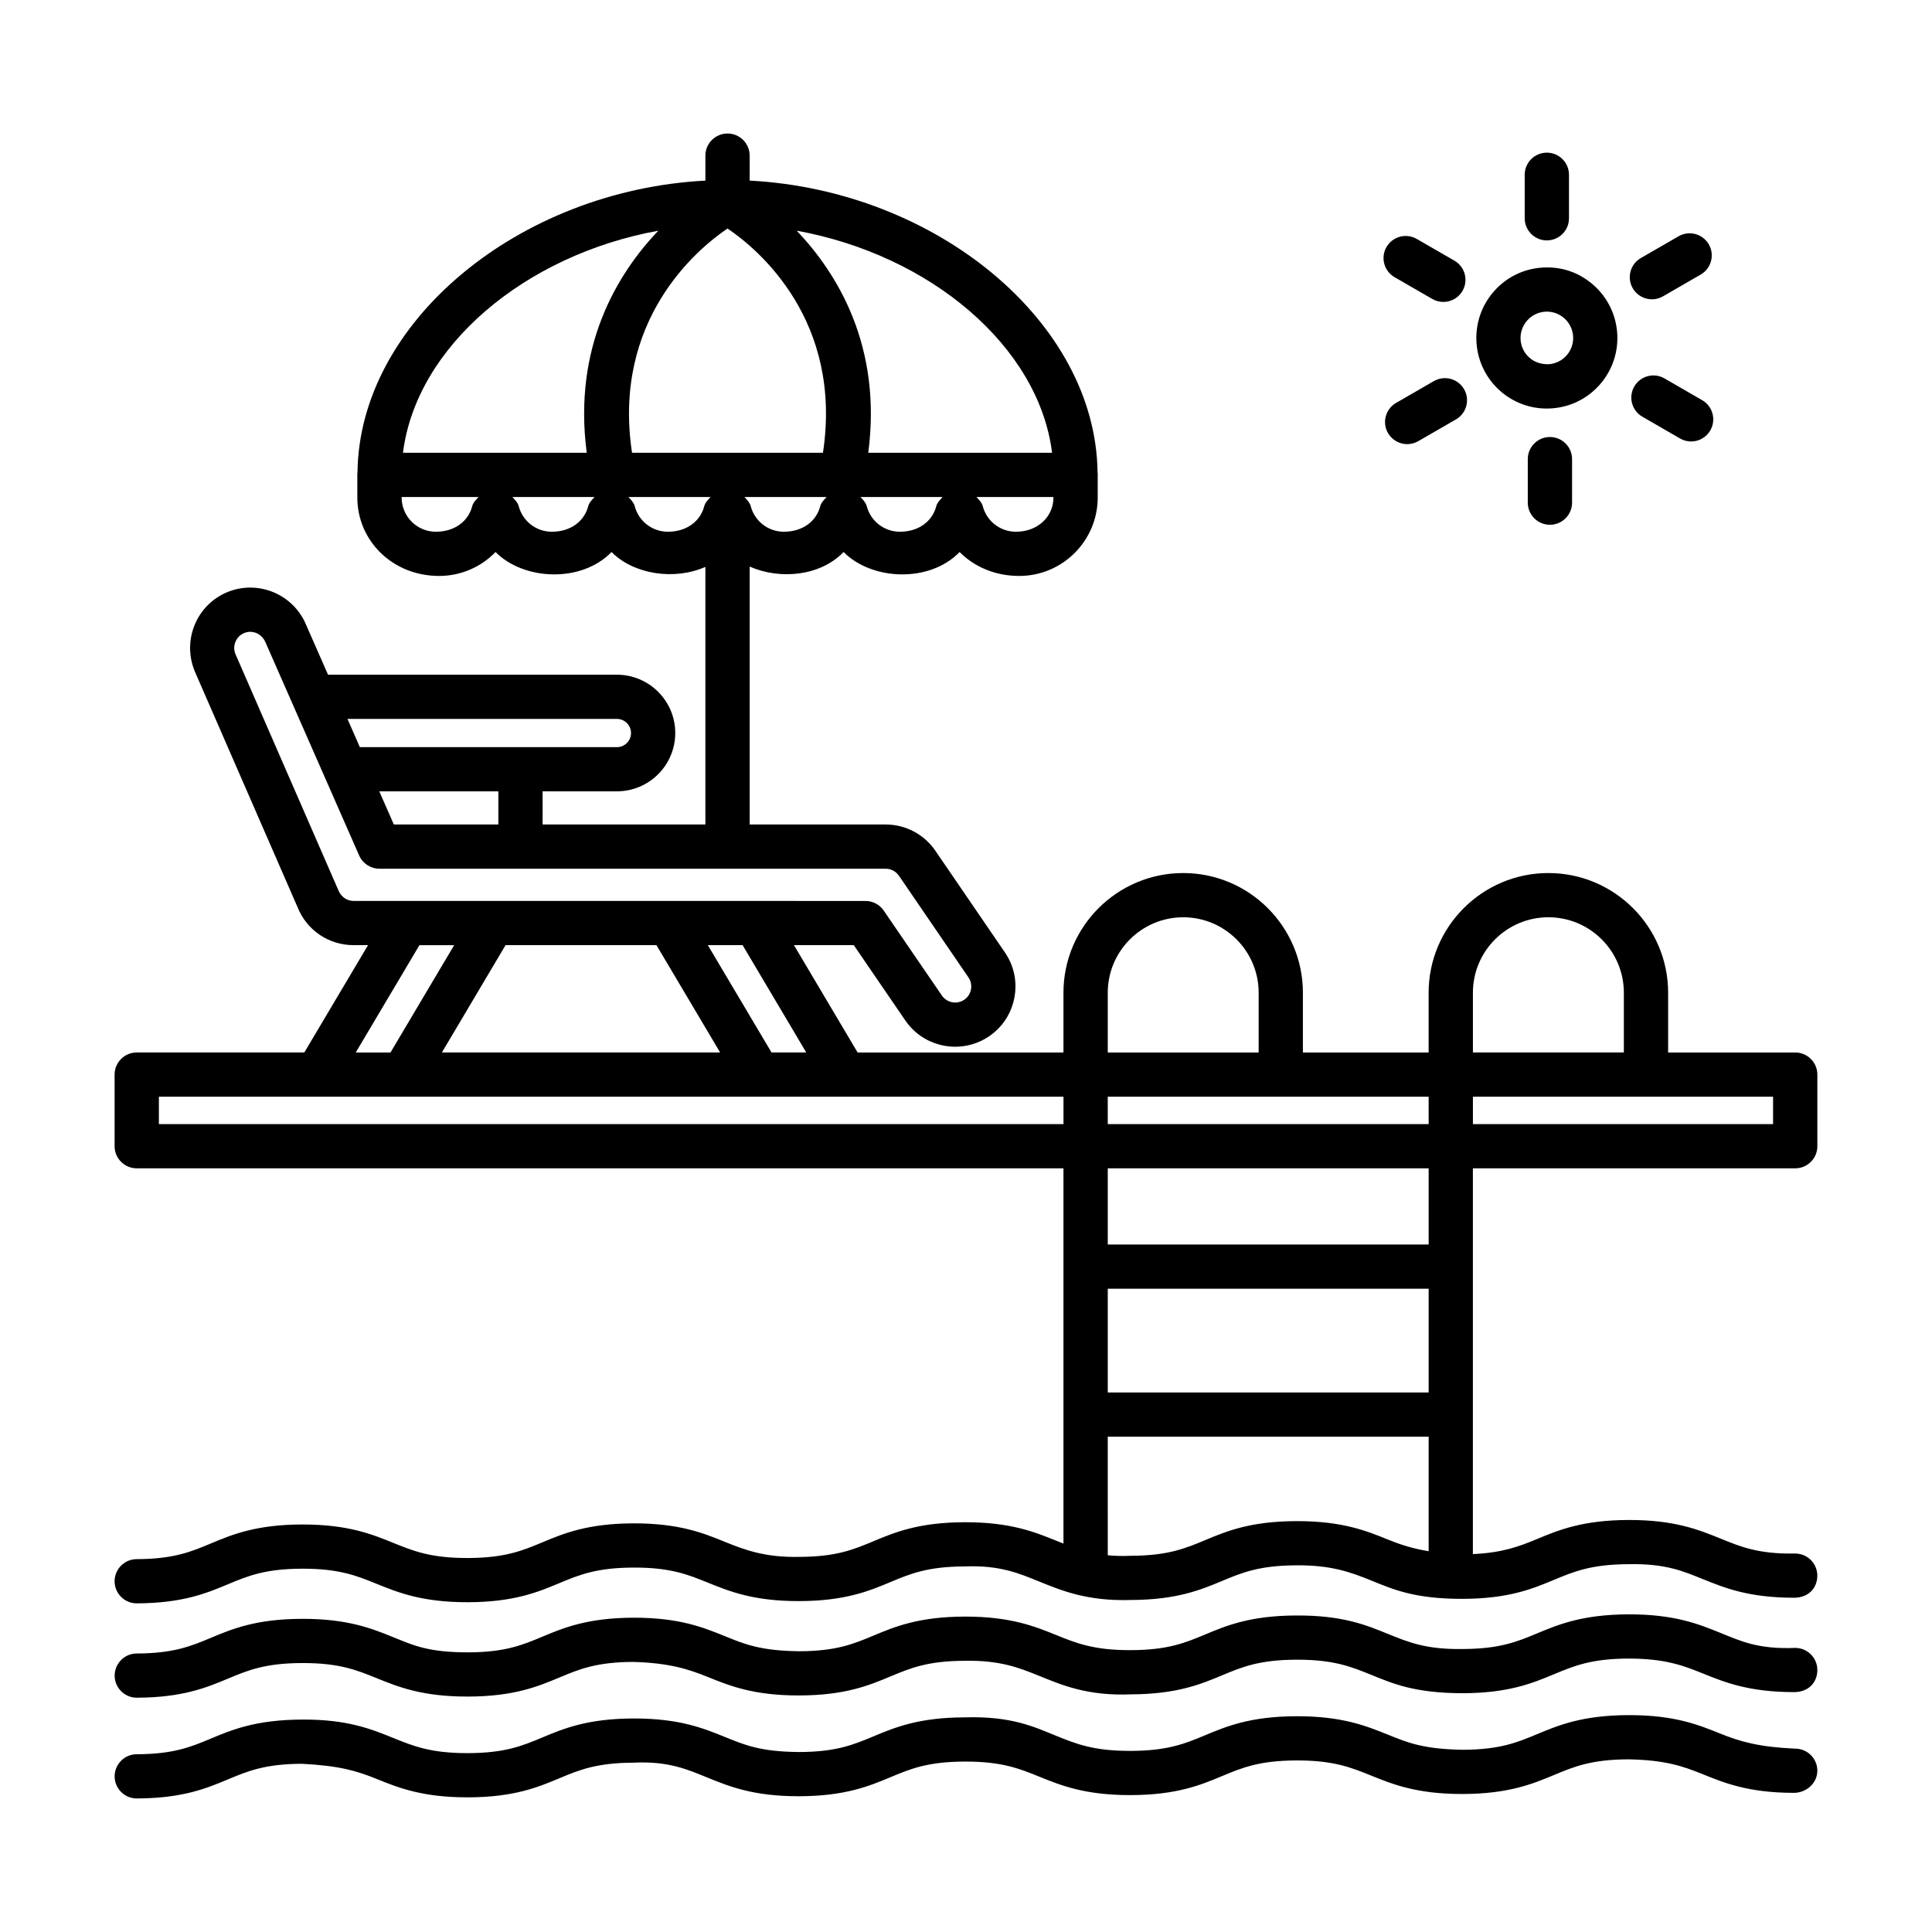 <?xml version="1.0" encoding="UTF-8"?>
<!-- The Best Svg Icon site in the world: iconSvg.co, Visit us! https://iconsvg.co -->
<svg fill="#000000" width="800px" height="800px" version="1.1" viewBox="144 144 512 512" xmlns="http://www.w3.org/2000/svg">
 <g>
  <path d="m619.75 453.62c3.234 0 5.867-2.625 5.867-5.859v-18.984c0-3.234-2.633-5.859-5.867-5.859h-33.68v-15.832c0-17.492-14.234-31.719-31.734-31.719-17.496 0-31.734 14.23-31.734 31.719v15.832h-33.32v-15.832c0-17.492-14.234-31.719-31.719-31.719-17.496 0-31.734 14.23-31.734 31.719v15.832h-54.551l-16.867-28.441h15.852l13.664 19.965c3.09 4.519 8.113 6.953 13.219 6.953 3.106 0 6.254-0.902 9-2.781 3.519-2.41 5.894-6.043 6.68-10.242 0.801-4.199-0.102-8.457-2.519-11.977l-18.414-26.926c-2.977-4.363-7.91-6.969-13.191-6.969h-36.031v-68.352c7.953 3.512 18.652 2.609 24.895-3.856 7.469 7.547 22.762 8.254 30.746 0 3.906 3.949 9.457 6.34 15.797 6.34 11.473 0 20.801-9.328 20.801-20.789v-6.418c0-0.074-0.039-0.141-0.043-0.215-0.449-39.84-42.688-74.75-92.195-77.348v-6.621c0-3.234-2.633-5.859-5.867-5.859-3.234 0-5.867 2.625-5.867 5.859v6.621c-49.504 2.598-91.746 37.508-92.195 77.348-0.004 0.074-0.043 0.137-0.043 0.215v6.418c0 11.461 9.328 20.789 21.676 20.789 5.793 0 11.145-2.391 14.949-6.34 7.469 7.547 22.762 8.254 30.746 0 5.914 5.965 16.664 7.57 24.867 3.941v68.266h-43.137v-8.785h19.688c8.527 0 15.465-6.93 15.465-15.457 0-8.52-6.938-15.453-15.465-15.453h-76.555l-5.75-13.09c-3.332-8.168-12.648-12.133-20.832-8.836-8.156 3.305-12.133 12.633-8.77 20.945l27.297 62.637c2.445 6.09 8.27 10.016 14.836 10.016h3.82l-16.883 28.441h-44.41c-3.234 0-5.867 2.625-5.867 5.859v18.984c0 3.234 2.633 5.859 5.867 5.859h245.59v99.441c-0.656-0.262-1.324-0.516-1.973-0.781-5.652-2.281-12.031-4.871-24.008-4.871h-0.273c-12.148 0.043-18.5 2.695-24.121 5.043-5.266 2.203-9.828 4.106-19.629 4.141-9.113 0.18-14.422-1.84-19.785-4.012-5.621-2.289-12.004-4.871-23.938-4.871h-0.285c-12.148 0.035-18.512 2.695-24.121 5.043-5.277 2.195-9.828 4.098-19.645 4.137h-0.273c-9.656 0-14.25-1.859-19.559-4.012-5.637-2.289-12.02-4.871-23.965-4.871h-0.285c-12.148 0.035-18.512 2.695-24.121 5.043-5.277 2.203-9.828 4.106-19.629 4.141-3.246 0.008-5.852 2.648-5.852 5.879 0.016 3.227 2.633 5.836 5.867 5.836h0.016c12.148-0.043 18.5-2.695 24.121-5.043 5.266-2.203 9.828-4.106 19.629-4.141h0.273c9.645 0 14.234 1.859 19.543 4.012 5.637 2.289 12.02 4.871 23.977 4.871h0.285c12.148-0.035 18.512-2.695 24.121-5.043 5.277-2.195 9.828-4.098 19.645-4.137h0.273c9.629 0 14.223 1.859 19.516 4.012 5.637 2.281 12.02 4.871 23.949 4.871h0.273c12.148-0.035 18.512-2.695 24.121-5.043 5.277-2.203 9.828-4.106 19.629-4.141 9.398-0.379 14.48 1.848 19.844 4.019 5.695 2.297 12.633 5.25 24.266 4.871 12.16-0.043 18.527-2.695 24.148-5.043 5.277-2.203 9.844-4.106 19.672-4.141 9.285-0.086 14.48 1.84 19.844 4.019 5.695 2.305 11.445 4.906 24.277 4.863 12.191-0.035 18.57-2.695 24.191-5.043 5.293-2.203 9.871-4.106 19.715-4.141 9.844-0.207 14.508 1.852 19.871 4.019 5.664 2.281 12.062 4.871 24.051 4.871 3.793-0.016 6.125-2.555 6.125-5.879-0.016-3.227-2.633-5.836-5.867-5.836h-0.016c-9.898 0.172-14.523-1.848-19.902-4.019-5.652-2.289-12.047-4.871-24.02-4.871h-0.273c-12.176 0.043-18.555 2.695-24.191 5.043-4.742 1.973-9.109 3.629-17.012 3.996l0.004-102.23zm-85.414-46.535c0-11.031 8.969-20 20-20s20 8.969 20 20v15.832h-40zm0 27.551h79.547v7.269h-79.547zm-176.67-11.719h-9.203l-16.879-28.441h9.215zm-22.824 0h-73.738l16.871-28.441h39.992zm26.539-144.79c-1.031 4-4.637 6.789-9.656 6.789-4.137 0-7.738-2.789-8.785-6.809-0.238-0.922-0.98-1.656-1.66-2.394h21.773c-0.684 0.742-1.43 1.488-1.672 2.414zm30.746 0c-1.031 4-4.637 6.789-9.656 6.789-4.137 0-7.738-2.789-8.785-6.809-0.238-0.922-0.98-1.656-1.66-2.394h21.777c-0.688 0.742-1.434 1.488-1.676 2.414zm31.047-2.281c0 5-4.062 9.07-9.957 9.07-4.137 0-7.738-2.789-8.785-6.809-0.238-0.922-0.98-1.656-1.66-2.394h20.402zm-0.359-11.855h-48.719c3.703-28.117-8.102-47.461-18.961-58.855 35.434 6.445 64.145 30.672 67.68 58.855zm-86.012-59.43c8.176 5.504 30.594 24.395 25.289 59.43h-50.598c-5.297-35.031 17.133-53.926 25.309-59.43zm-67.656 73.566c-1.031 4-4.637 6.789-9.656 6.789-4.992 0-9.055-4.07-9.055-9.07v-0.137h20.387c-0.691 0.746-1.434 1.492-1.676 2.418zm30.746 0c-1.031 4-4.637 6.789-9.656 6.789-4.137 0-7.738-2.789-8.785-6.809-0.238-0.922-0.98-1.656-1.66-2.394h21.773c-0.688 0.742-1.434 1.488-1.672 2.414zm-0.398-14.137h-48.703c3.539-28.184 32.242-52.41 67.668-58.852-10.863 11.395-22.668 30.734-18.965 58.852zm31.145 14.137c-1.031 4-4.637 6.789-9.656 6.789-4.137 0-7.738-2.789-8.785-6.809-0.238-0.922-0.98-1.656-1.66-2.394h21.773c-0.688 0.742-1.434 1.488-1.672 2.414zm-23.148 56.398c2.059 0 3.734 1.672 3.734 3.734 0 2.059-1.672 3.742-3.734 3.742h-68.125l-3.285-7.477zm-31.422 19.191v8.785h-27.695l-3.859-8.785zm-38.355 29.043c-1.758 0-3.305-1.051-4.035-2.824l-27.297-62.637c-0.871-2.18 0.188-4.672 2.359-5.551 0.516-0.207 1.043-0.309 1.574-0.309 1.703 0 3.332 1.043 4.062 2.84l7.309 16.625c0.012 0.027 0.023 0.055 0.035 0.082l17.465 39.734c0.93 2.125 3.047 3.5 5.363 3.5h134.16c1.402 0 2.719 0.699 3.519 1.859l18.414 26.934c0.645 0.945 0.887 2.082 0.672 3.199-0.199 1.117-0.828 2.082-1.773 2.727-1.973 1.332-4.606 0.816-5.938-1.117l-15.41-22.512c-1.086-1.594-2.906-2.547-4.836-2.547zm17.441 11.719h9.203l-16.871 28.441h-9.211zm170.68 47.426h-239.73v-7.266h239.73zm11.734-34.816c0-11.031 8.969-20 20-20s19.988 8.969 19.988 20v15.832h-39.988zm85.039 148c-4.289-0.707-7.434-1.73-10.828-3.102-5.637-2.289-12.031-4.871-23.992-4.871h-0.273c-12.16 0.035-18.543 2.695-24.148 5.043-5.293 2.203-9.844 4.106-19.672 4.141-2.266 0.105-4.277 0.039-6.125-0.141l-0.004-31.418h85.039zm0-42.066h-85.039v-27.492h85.039zm0-39.207h-85.039v-20.195h85.039zm0-31.914h-85.039l-0.004-7.266h85.039z"/>
  <path d="m619.75 580.71h-0.016c-9.898 0.406-14.523-1.852-19.902-4.019-5.652-2.289-12.047-4.871-24.02-4.871h-0.273c-12.176 0.043-18.555 2.695-24.191 5.043-5.293 2.203-9.859 4.106-19.715 4.141-9.73 0.164-14.48-1.84-19.844-4.012-5.695-2.309-11.891-4.938-24.277-4.871-12.16 0.035-18.543 2.695-24.148 5.043-5.293 2.203-9.844 4.106-19.672 4.141h-0.258c-9.656 0-14.266-1.867-19.57-4.019-5.652-2.281-12.031-4.871-24.008-4.871h-0.273c-12.148 0.043-18.5 2.695-24.121 5.043-5.266 2.203-9.828 4.106-19.629 4.141-10.285-0.129-14.434-1.84-19.785-4.019-5.637-2.281-12.004-4.871-23.949-4.871h-0.273c-12.148 0.043-18.512 2.695-24.121 5.043-5.277 2.203-9.828 4.106-19.645 4.141-10.574 0-14.465-1.84-19.828-4.012-5.637-2.289-12.02-4.871-23.965-4.871h-0.285c-12.148 0.035-18.512 2.695-24.121 5.043-5.277 2.203-9.828 4.106-19.629 4.141-3.246 0.008-5.852 2.648-5.852 5.879 0.016 3.227 2.633 5.836 5.867 5.836h0.016c12.148-0.043 18.5-2.695 24.121-5.043 5.266-2.203 9.828-4.106 19.629-4.141h0.273c9.645 0 14.234 1.859 19.543 4.012 5.637 2.289 12.02 4.871 23.977 4.871h0.285c12.148-0.035 18.512-2.695 24.137-5.043 5.266-2.203 9.812-4.106 19.629-4.141 9.371 0.285 14.434 1.84 19.785 4.019 5.637 2.281 12.004 4.871 23.949 4.871h0.273c12.148-0.035 18.512-2.695 24.121-5.043 5.277-2.203 9.828-4.106 19.629-4.141 9.398-0.188 14.48 1.848 19.844 4.019 5.695 2.297 12.633 5.363 24.266 4.871 12.16-0.043 18.527-2.695 24.148-5.043 5.277-2.203 9.844-4.106 19.672-4.141h0.273c9.656 0 14.266 1.859 19.57 4.012 5.707 2.309 11.445 4.856 24.277 4.871 12.191-0.035 18.57-2.695 24.191-5.043 5.293-2.203 9.871-4.106 19.715-4.141 9.844 0.027 14.508 1.848 19.871 4.019 5.664 2.281 12.062 4.871 24.051 4.871 3.793-0.023 6.125-2.555 6.125-5.879-0.016-3.223-2.633-5.836-5.867-5.836z"/>
  <path d="m619.75 607.41h-0.016c-9.645-0.445-14.523-1.84-19.902-4.012-5.652-2.289-12.047-4.871-24.02-4.871h-0.273c-12.191 0.035-18.57 2.695-24.191 5.043-5.293 2.203-9.871 4.106-19.715 4.141-10.414-0.18-14.48-1.848-19.844-4.019-5.652-2.281-12.047-4.871-24.008-4.871h-0.273c-12.16 0.043-18.527 2.695-24.148 5.043-5.277 2.203-9.844 4.106-19.672 4.141h-0.273c-9.656 0-14.25-1.859-19.559-4.012-5.695-2.309-11.73-5.258-24.277-4.871-12.148 0.035-18.512 2.695-24.121 5.043-5.277 2.203-9.828 4.106-19.629 4.141-10.285-0.078-14.434-1.84-19.785-4.019-5.637-2.281-12.004-4.871-23.949-4.871h-0.273c-12.148 0.035-18.512 2.695-24.121 5.043-5.277 2.203-9.828 4.106-19.645 4.141h-0.258c-9.656 0-14.266-1.867-19.57-4.019-5.68-2.297-12.203-4.981-24.25-4.871-12.148 0.043-18.5 2.695-24.121 5.043-5.266 2.203-9.828 4.106-19.629 4.141-3.246 0.008-5.852 2.641-5.852 5.879 0.016 3.227 2.633 5.836 5.867 5.836h0.016c12.148-0.035 18.512-2.695 24.121-5.043 5.277-2.203 9.828-4.106 19.629-4.141 9.93 0.516 14.465 1.848 19.816 4.019 5.637 2.281 12.031 4.871 23.992 4.871h0.273c12.148-0.035 18.512-2.695 24.121-5.043 5.277-2.203 9.828-4.106 19.645-4.141 9.371-0.473 14.434 1.84 19.785 4.019 5.637 2.281 12.004 4.871 23.949 4.871h0.273c12.148-0.043 18.5-2.695 24.121-5.043 5.266-2.203 9.828-4.106 19.629-4.141h0.273c9.656 0 14.266 1.859 19.57 4.012 5.637 2.289 12.031 4.871 23.977 4.871h0.285c12.16-0.035 18.543-2.695 24.148-5.043 5.293-2.203 9.844-4.106 19.672-4.141h0.258c9.672 0 14.266 1.867 19.586 4.019 5.652 2.281 12.047 4.871 24.008 4.871h0.273c12.191-0.035 18.57-2.695 24.191-5.043 5.293-2.203 9.871-4.106 19.715-4.141 9.844 0.191 14.508 1.84 19.871 4.019 5.652 2.281 12.047 4.863 24.035 4.863 3.246-0.051 6.137-2.555 6.137-5.879-0.012-3.227-2.629-5.836-5.863-5.836z"/>
  <path d="m553.93 207.71c3.234 0 5.867-2.625 5.867-5.859v-11.539c0-3.234-2.633-5.859-5.867-5.859s-5.867 2.625-5.867 5.859v11.539c0 3.234 2.637 5.859 5.867 5.859z"/>
  <path d="m513.58 217.46 9.988 5.766c0.93 0.535 1.93 0.789 2.934 0.789 2.016 0 3.992-1.051 5.078-2.926 1.617-2.805 0.66-6.387-2.144-8.004l-9.988-5.766c-2.805-1.609-6.383-0.664-8.012 2.141-1.621 2.797-0.66 6.383 2.144 8z"/>
  <path d="m523.98 245-10 5.773c-2.805 1.617-3.762 5.199-2.144 8.004 1.086 1.875 3.062 2.926 5.078 2.926 1 0 2.004-0.25 2.934-0.789l10-5.773c2.805-1.617 3.762-5.199 2.144-8.004-1.629-2.809-5.207-3.754-8.012-2.137z"/>
  <path d="m548.88 265.67v11.539c0 3.234 2.633 5.859 5.867 5.859 3.234 0 5.867-2.625 5.867-5.859v-11.539c0-3.234-2.633-5.859-5.867-5.859-3.234 0-5.867 2.625-5.867 5.859z"/>
  <path d="m595.1 250.06-9.988-5.773c-2.805-1.625-6.383-0.672-8.012 2.141-1.617 2.805-0.66 6.387 2.144 8.004l9.988 5.773c0.93 0.535 1.93 0.789 2.934 0.789 2.016 0 3.992-1.043 5.078-2.926 1.617-2.809 0.66-6.391-2.144-8.008z"/>
  <path d="m581.77 223.32c1 0 2.004-0.25 2.934-0.789l10-5.773c2.805-1.617 3.762-5.199 2.144-8.004-1.633-2.805-5.207-3.758-8.012-2.141l-10 5.773c-2.805 1.617-3.762 5.199-2.144 8.004 1.09 1.879 3.062 2.93 5.078 2.93z"/>
  <path d="m553.91 252.27c0.414 0 0.844-0.016 1.273-0.043 4.981-0.336 9.543-2.59 12.82-6.352 6.797-7.762 5.996-19.594-1.758-26.375-3.762-3.289-8.398-4.93-13.562-4.586-4.992 0.328-9.543 2.59-12.82 6.352-6.797 7.762-5.996 19.594 1.758 26.383 3.445 3.004 7.754 4.621 12.289 4.621zm-5.223-23.293c1.215-1.41 2.918-2.246 4.777-2.375 0.156-0.008 0.316-0.016 0.473-0.016 1.688 0 3.305 0.609 4.578 1.73 2.906 2.531 3.203 6.945 0.672 9.844-1.23 1.402-2.934 2.238-4.793 2.367-1.887 0.027-3.664-0.48-5.051-1.711-2.902-2.527-3.203-6.941-0.656-9.84z"/>
 </g>
</svg>